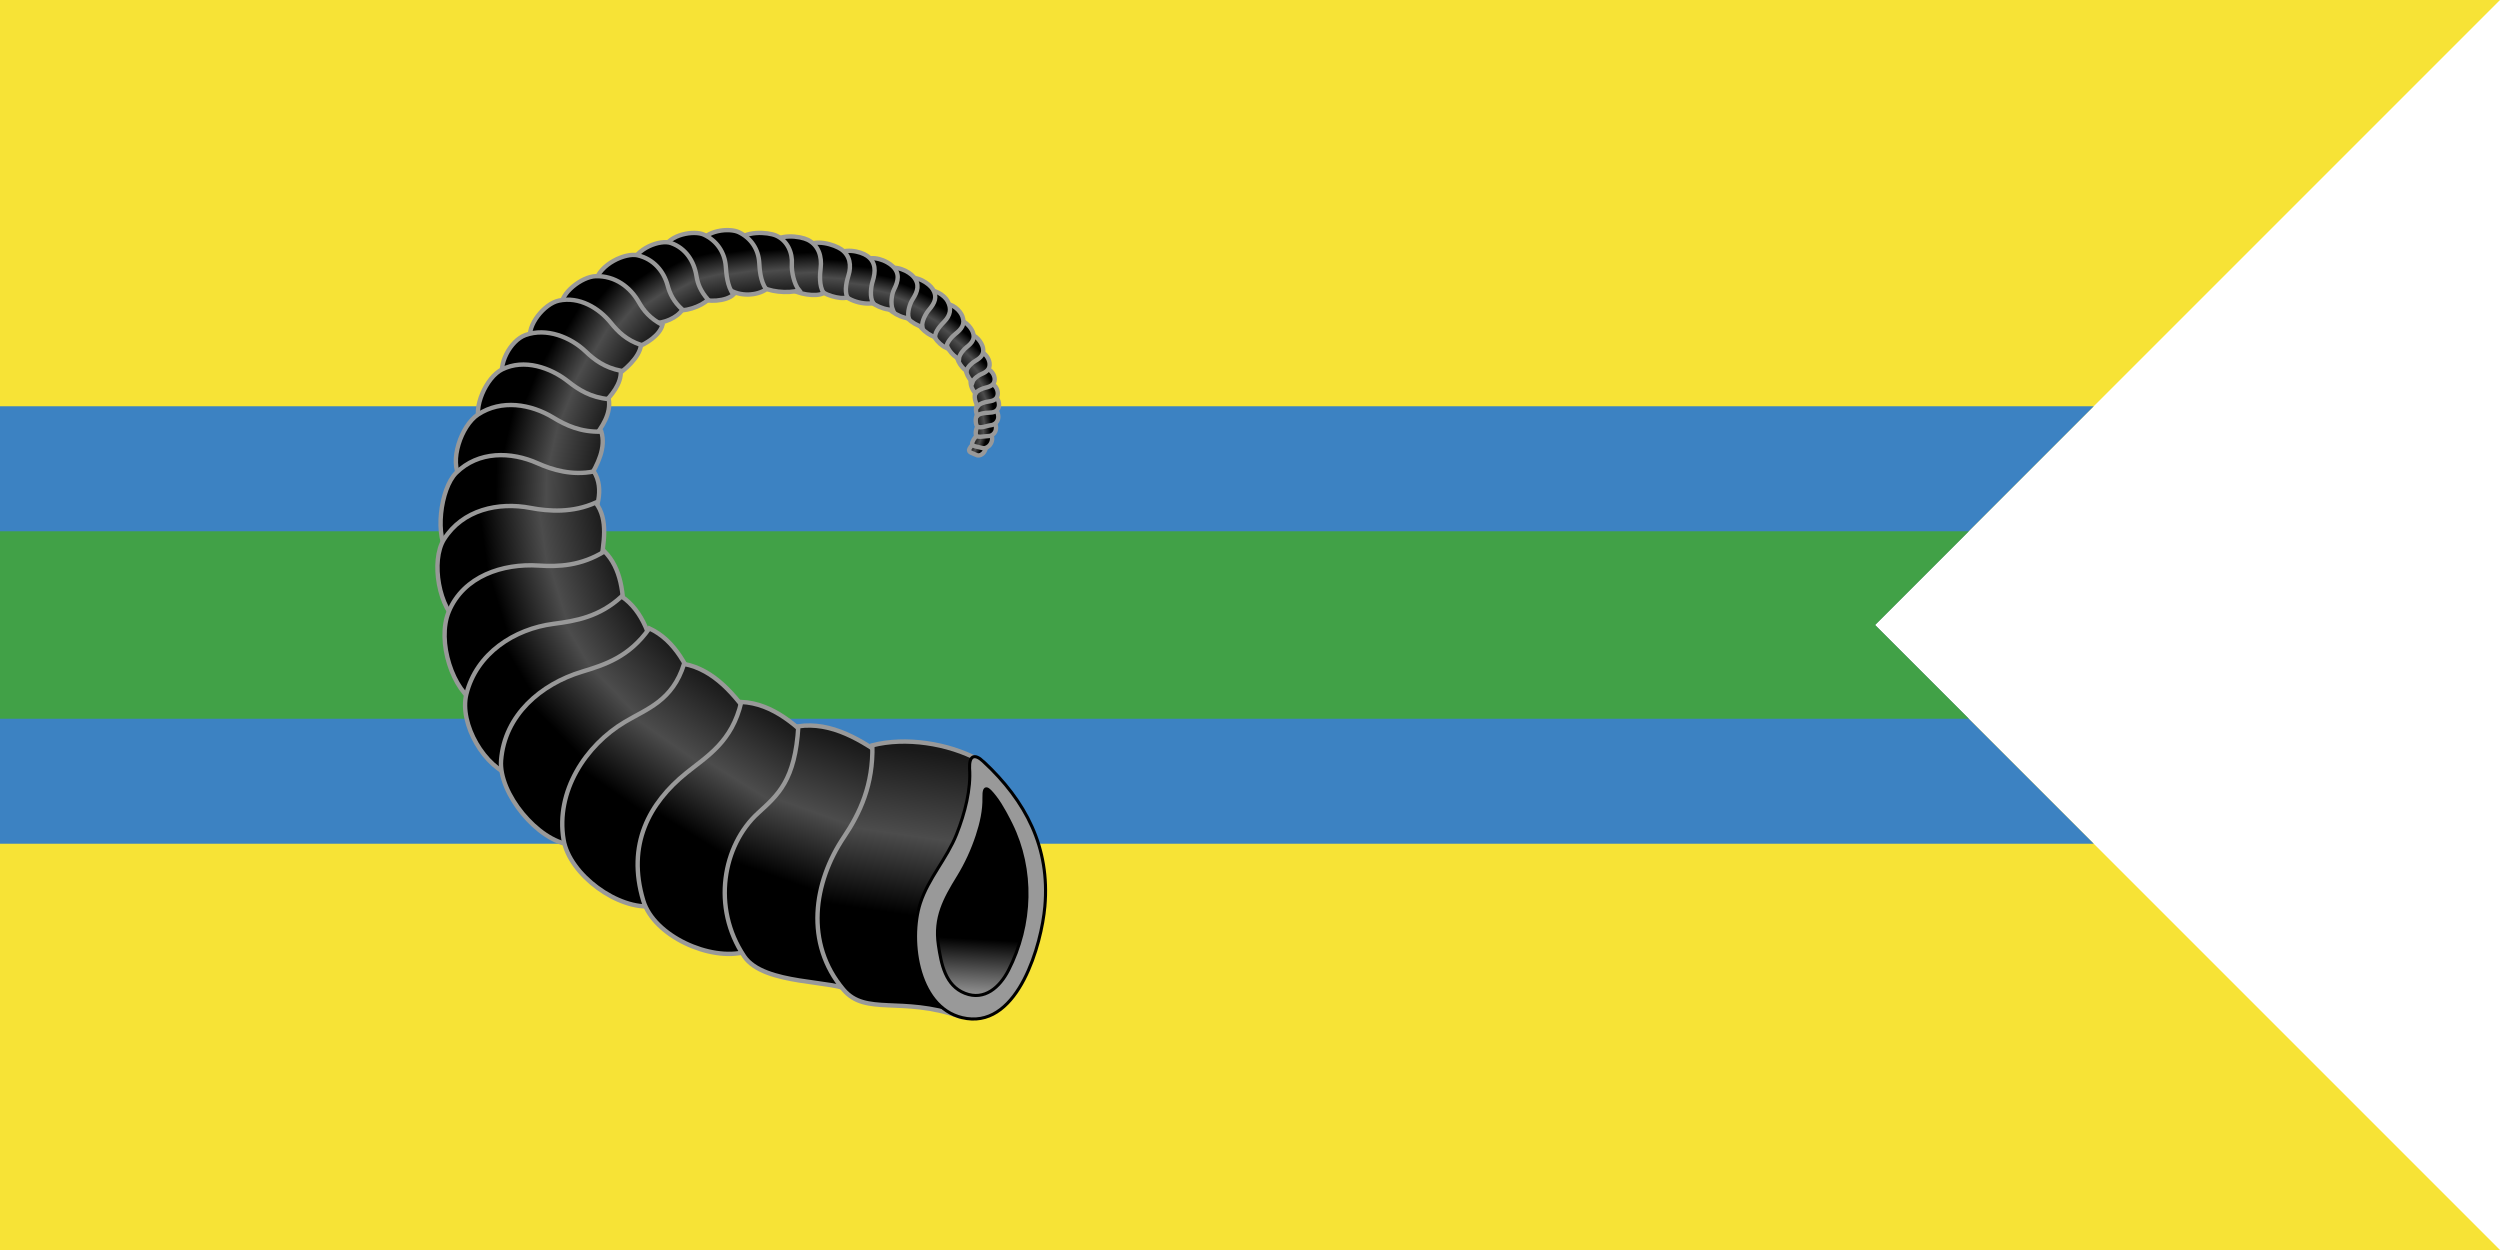 <?xml version="1.0" encoding="UTF-8" standalone="no"?>
<!-- Created with Inkscape (http://www.inkscape.org/) -->
<svg id="svg2" xmlns:rdf="http://www.w3.org/1999/02/22-rdf-syntax-ns#" xmlns="http://www.w3.org/2000/svg" height="300" width="600" version="1.1" xmlns:cc="http://creativecommons.org/ns#" xmlns:xlink="http://www.w3.org/1999/xlink" xmlns:dc="http://purl.org/dc/elements/1.1/">
 <defs id="defs4">
  <linearGradient id="linearGradient6631" gradientUnits="userSpaceOnUse" x2="0.72" gradientTransform="matrix(-8.433,-3.298,-2.674,6.83,98.051,414.235)" x1="0.28">
   <stop id="stop3011" stop-color="#000" offset="0"/>
   <stop id="stop3013" stop-color="#4c4c4c" offset="0.48"/>
   <stop id="stop3015" stop-color="#191919" offset="1"/>
  </linearGradient>
  <linearGradient id="linearGradient6633" gradientUnits="userSpaceOnUse" x2="0.7" gradientTransform="matrix(-10.09,-3.227,-2.458,7.676,100.378,410.966)" x1="0.3">
   <stop id="stop3033" stop-color="#000" offset="0"/>
   <stop id="stop3035" stop-color="#4c4c4c" offset="0.48"/>
   <stop id="stop3037" stop-color="#191919" offset="1"/>
  </linearGradient>
  <linearGradient id="linearGradient6635" gradientUnits="userSpaceOnUse" x2="0.77" gradientTransform="matrix(-10.079,0.61,0.488,8.049,100.184,404.848)" x1="0.23">
   <stop id="stop3055" stop-color="#000" offset="0"/>
   <stop id="stop3057" stop-color="#4c4c4c" offset="0.48"/>
   <stop id="stop3059" stop-color="#191919" offset="1"/>
  </linearGradient>
  <linearGradient id="linearGradient6637" gradientUnits="userSpaceOnUse" x2="0.72" gradientTransform="matrix(-12.311,2.237,1.972,10.838,100.72,398.466)" x1="0.28">
   <stop id="stop3077" stop-color="#000" offset="0"/>
   <stop id="stop3079" stop-color="#4c4c4c" offset="0.48"/>
   <stop id="stop3081" stop-color="#191919" offset="1"/>
  </linearGradient>
  <linearGradient id="linearGradient6639" gradientUnits="userSpaceOnUse" x2="0.76" gradientTransform="matrix(-12.37,2.853,2.541,11.006,100.786,393.498)" x1="0.24">
   <stop id="stop3099" stop-color="#000" offset="0"/>
   <stop id="stop3101" stop-color="#4c4c4c" offset="0.48"/>
   <stop id="stop3103" stop-color="#191919" offset="1"/>
  </linearGradient>
  <linearGradient id="linearGradient6641" gradientUnits="userSpaceOnUse" x2="0.76" gradientTransform="matrix(-12.114,5.359,5.105,11.525,99.175,387.487)" x1="0.24">
   <stop id="stop3121" stop-color="#000" offset="0"/>
   <stop id="stop3123" stop-color="#4c4c4c" offset="0.48"/>
   <stop id="stop3125" stop-color="#191919" offset="1"/>
  </linearGradient>
  <linearGradient id="linearGradient6643" gradientUnits="userSpaceOnUse" x2="0.76" gradientTransform="matrix(-12.757,7.916,7.965,12.819,96.721,380.934)" x1="0.24">
   <stop id="stop3143" stop-color="#000" offset="0"/>
   <stop id="stop3145" stop-color="#4c4c4c" offset="0.48"/>
   <stop id="stop3147" stop-color="#191919" offset="1"/>
  </linearGradient>
  <linearGradient id="linearGradient6645" gradientUnits="userSpaceOnUse" x2="0.74" gradientTransform="matrix(-12.709,11.352,11.549,12.914,93.236,374.322)" x1="0.26">
   <stop id="stop3165" stop-color="#000" offset="0"/>
   <stop id="stop3167" stop-color="#4c4c4c" offset="0.48"/>
   <stop id="stop3169" stop-color="#191919" offset="1"/>
  </linearGradient>
  <linearGradient id="linearGradient6647" gradientUnits="userSpaceOnUse" x2="0.72" gradientTransform="matrix(-13.185,14.011,13.839,13.007,89.828,367.884)" x1="0.28">
   <stop id="stop3187" stop-color="#000" offset="0"/>
   <stop id="stop3189" stop-color="#4c4c4c" offset="0.48"/>
   <stop id="stop3191" stop-color="#191919" offset="1"/>
  </linearGradient>
  <linearGradient id="linearGradient6649" gradientUnits="userSpaceOnUse" x2="0.72" gradientTransform="matrix(-12.9,16.422,15.445,12.117,85.285,362.584)" x1="0.28">
   <stop id="stop3209" stop-color="#000" offset="0"/>
   <stop id="stop3211" stop-color="#4c4c4c" offset="0.48"/>
   <stop id="stop3213" stop-color="#191919" offset="1"/>
  </linearGradient>
  <linearGradient id="linearGradient6651" gradientUnits="userSpaceOnUse" x2="0.72" gradientTransform="matrix(-14.106,19.338,17.828,12.988,80.16,356.175)" x1="0.28">
   <stop id="stop3231" stop-color="#000" offset="0"/>
   <stop id="stop3233" stop-color="#4c4c4c" offset="0.48"/>
   <stop id="stop3235" stop-color="#191919" offset="1"/>
  </linearGradient>
  <linearGradient id="linearGradient6653" gradientUnits="userSpaceOnUse" x2="0.71" gradientTransform="matrix(-13.305,22.783,20.071,11.707,73.806,350.912)" x1="0.29">
   <stop id="stop3253" stop-color="#000" offset="0"/>
   <stop id="stop3255" stop-color="#4c4c4c" offset="0.48"/>
   <stop id="stop3257" stop-color="#191919" offset="1"/>
  </linearGradient>
  <linearGradient id="linearGradient6655" gradientUnits="userSpaceOnUse" x2="0.71" gradientTransform="matrix(-12.525,24.291,20.779,10.701,67.835,346.498)" x1="0.29">
   <stop id="stop3275" stop-color="#000" offset="0"/>
   <stop id="stop3277" stop-color="#4c4c4c" offset="0.48"/>
   <stop id="stop3279" stop-color="#191919" offset="1"/>
  </linearGradient>
  <linearGradient id="linearGradient6657" gradientUnits="userSpaceOnUse" x2="0.7" gradientTransform="matrix(-10.392,26.923,22.22,8.566,60.224,343.199)" x1="0.3">
   <stop id="stop3297" stop-color="#000" offset="0"/>
   <stop id="stop3299" stop-color="#4c4c4c" offset="0.48"/>
   <stop id="stop3301" stop-color="#191919" offset="1"/>
  </linearGradient>
  <linearGradient id="linearGradient6659" gradientUnits="userSpaceOnUse" x2="0.71" gradientTransform="matrix(-6.303,28.415,21.925,4.857,51.347,341.353)" x1="0.29">
   <stop id="stop3319" stop-color="#000" offset="0"/>
   <stop id="stop3321" stop-color="#4c4c4c" offset="0.48"/>
   <stop id="stop3323" stop-color="#191919" offset="1"/>
  </linearGradient>
  <linearGradient id="linearGradient6661" gradientUnits="userSpaceOnUse" x2="0.75" gradientTransform="matrix(-3.158,27.398,22.046,2.538,40.271,340.054)" x1="0.25">
   <stop id="stop3341" stop-color="#000" offset="0"/>
   <stop id="stop3343" stop-color="#4c4c4c" offset="0.48"/>
   <stop id="stop3345" stop-color="#191919" offset="1"/>
  </linearGradient>
  <linearGradient id="linearGradient6663" gradientUnits="userSpaceOnUse" x2="0.75" gradientTransform="matrix(-1.825,28.478,25.057,1.604,29.434,337.736)" x1="0.25">
   <stop id="stop3363" stop-color="#000" offset="0"/>
   <stop id="stop3365" stop-color="#4c4c4c" offset="0.48"/>
   <stop id="stop3367" stop-color="#191919" offset="1"/>
  </linearGradient>
  <linearGradient id="linearGradient6665" gradientUnits="userSpaceOnUse" x2="0.77" gradientTransform="matrix(1.526,28.954,31.235,-1.644,14.596,337.002)" x1="0.23">
   <stop id="stop3385" stop-color="#000" offset="0"/>
   <stop id="stop3387" stop-color="#4c4c4c" offset="0.48"/>
   <stop id="stop3389" stop-color="#191919" offset="1"/>
  </linearGradient>
  <linearGradient id="linearGradient6667" gradientUnits="userSpaceOnUse" x2="0.76" gradientTransform="matrix(2.498,30.894,34.423,-2.78,1.18,335.794)" x1="0.24">
   <stop id="stop3407" stop-color="#000" offset="0"/>
   <stop id="stop3409" stop-color="#4c4c4c" offset="0.48"/>
   <stop id="stop3411" stop-color="#191919" offset="1"/>
  </linearGradient>
  <linearGradient id="linearGradient6669" gradientUnits="userSpaceOnUse" x2="0.73" gradientTransform="matrix(5.264,36.031,40.932,-5.973,-14.631,335.225)" x1="0.27">
   <stop id="stop3429" stop-color="#000" offset="0"/>
   <stop id="stop3431" stop-color="#4c4c4c" offset="0.48"/>
   <stop id="stop3433" stop-color="#191919" offset="1"/>
  </linearGradient>
  <linearGradient id="linearGradient6671" gradientUnits="userSpaceOnUse" x2="0.72" gradientTransform="matrix(8.736,38.925,43.816,-9.822,-30.429,337.159)" x1="0.28">
   <stop id="stop3451" stop-color="#000" offset="0"/>
   <stop id="stop3453" stop-color="#4c4c4c" offset="0.48"/>
   <stop id="stop3455" stop-color="#191919" offset="1"/>
  </linearGradient>
  <linearGradient id="linearGradient6673" gradientUnits="userSpaceOnUse" x2="0.69" gradientTransform="matrix(22.908,42.517,44.829,-24.124,-49.499,346.573)" x1="0.31">
   <stop id="stop3473" stop-color="#000" offset="0"/>
   <stop id="stop3475" stop-color="#4c4c4c" offset="0.48"/>
   <stop id="stop3477" stop-color="#191919" offset="1"/>
  </linearGradient>
  <linearGradient id="linearGradient6675" gradientUnits="userSpaceOnUse" x2="0.69" gradientTransform="matrix(28.491,43.501,47.285,-30.931,-63.041,353.202)" x1="0.31">
   <stop id="stop3495" stop-color="#000" offset="0"/>
   <stop id="stop3497" stop-color="#4c4c4c" offset="0.48"/>
   <stop id="stop3499" stop-color="#191919" offset="1"/>
  </linearGradient>
  <linearGradient id="linearGradient6677" gradientUnits="userSpaceOnUse" x2="0.72" gradientTransform="matrix(43.621,36.675,35.094,-41.69,-75.669,368.835)" x1="0.28">
   <stop id="stop3517" stop-color="#000" offset="0"/>
   <stop id="stop3519" stop-color="#4c4c4c" offset="0.48"/>
   <stop id="stop3521" stop-color="#191919" offset="1"/>
  </linearGradient>
  <linearGradient id="linearGradient6679" gradientUnits="userSpaceOnUse" x2="0.71" gradientTransform="matrix(54.197,34.873,31.013,-48.139,-87.547,383.073)" y1="-0.013" x1="0.279">
   <stop id="stop3539" stop-color="#000" offset="0"/>
   <stop id="stop3541" stop-color="#4c4c4c" offset="0.48"/>
   <stop id="stop3543" stop-color="#191919" offset="1"/>
  </linearGradient>
  <linearGradient id="linearGradient6681" gradientUnits="userSpaceOnUse" x2="0.72" gradientTransform="matrix(58.422,31.279,24.896,-46.443,-94.783,393.834)" x1="0.28">
   <stop id="stop3561" stop-color="#000" offset="0"/>
   <stop id="stop3563" stop-color="#4c4c4c" offset="0.48"/>
   <stop id="stop3565" stop-color="#191919" offset="1"/>
  </linearGradient>
  <linearGradient id="linearGradient6683" gradientUnits="userSpaceOnUse" x2="0.71" gradientTransform="matrix(68.965,27.862,19.526,-48.271,-102.132,408.203)" x1="0.29">
   <stop id="stop3583" stop-color="#000" offset="0"/>
   <stop id="stop3585" stop-color="#4c4c4c" offset="0.48"/>
   <stop id="stop3587" stop-color="#191919" offset="1"/>
  </linearGradient>
  <linearGradient id="linearGradient6685" gradientUnits="userSpaceOnUse" x2="0.73" gradientTransform="matrix(77.245,17.815,10.061,-43.569,-106.746,425.597)" x1="0.27">
   <stop id="stop3605" stop-color="#000" offset="0"/>
   <stop id="stop3607" stop-color="#4c4c4c" offset="0.48"/>
   <stop id="stop3609" stop-color="#191919" offset="1"/>
  </linearGradient>
  <linearGradient id="linearGradient6687" gradientUnits="userSpaceOnUse" x2="0.74" gradientTransform="matrix(81.278,1.889,1.214,-52.183,-107.316,455.115)" x1="0.26">
   <stop id="stop3627" stop-color="#000" offset="0"/>
   <stop id="stop3629" stop-color="#4c4c4c" offset="0.48"/>
   <stop id="stop3631" stop-color="#191919" offset="1"/>
  </linearGradient>
  <linearGradient id="linearGradient6689" gradientUnits="userSpaceOnUse" x2="0.76" gradientTransform="matrix(87.614,-12.341,-10.649,-75.511,-105.742,491.738)" x1="0.24">
   <stop id="stop3649" stop-color="#000" offset="0"/>
   <stop id="stop3651" stop-color="#4c4c4c" offset="0.48"/>
   <stop id="stop3653" stop-color="#191919" offset="1"/>
  </linearGradient>
  <linearGradient id="linearGradient6691" gradientUnits="userSpaceOnUse" x2="0.72" gradientTransform="matrix(102.197,-31.321,-31.158,-101.541,-97.274,534.614)" x1="0.28">
   <stop id="stop3671" stop-color="#000" offset="0"/>
   <stop id="stop3673" stop-color="#4c4c4c" offset="0.48"/>
   <stop id="stop3675" stop-color="#191919" offset="1"/>
  </linearGradient>
  <linearGradient id="linearGradient6693" gradientUnits="userSpaceOnUse" x2="0.7" gradientTransform="matrix(106.398,-62.901,-65.256,-110.246,-74.887,574.979)" x1="0.3">
   <stop id="stop3693" stop-color="#000" offset="0"/>
   <stop id="stop3695" stop-color="#4c4c4c" offset="0.48"/>
   <stop id="stop3697" stop-color="#191919" offset="1"/>
  </linearGradient>
  <linearGradient id="linearGradient6695" gradientUnits="userSpaceOnUse" x2="0.69" gradientTransform="matrix(102.589,-98.141,-98.761,-103.11,-41.81,606.642)" x1="0.31">
   <stop id="stop3715" stop-color="#000" offset="0"/>
   <stop id="stop3717" stop-color="#4c4c4c" offset="0.48"/>
   <stop id="stop3719" stop-color="#191919" offset="1"/>
  </linearGradient>
  <linearGradient id="linearGradient6697" gradientUnits="userSpaceOnUse" x2="0.69" gradientTransform="matrix(84.579,-121.312,-112.037,-78.017,-7.555,623.014)" x1="0.31">
   <stop id="stop3737" stop-color="#000" offset="0"/>
   <stop id="stop3739" stop-color="#4c4c4c" offset="0.48"/>
   <stop id="stop3741" stop-color="#191919" offset="1"/>
  </linearGradient>
  <linearGradient id="linearGradient6699" gradientUnits="userSpaceOnUse" x2="0.68" gradientTransform="matrix(79.098,-128.483,-111.706,-68.685,19.55,635.731)" x1="0.32">
   <stop id="stop3759" stop-color="#000" offset="0"/>
   <stop id="stop3761" stop-color="#4c4c4c" offset="0.48"/>
   <stop id="stop3763" stop-color="#191919" offset="1"/>
  </linearGradient>
  <linearGradient id="linearGradient6701" gradientUnits="userSpaceOnUse" x2="0.69" gradientTransform="matrix(50.214,-141.395,-99.743,-35.379,56.105,637.533)" x1="0.31">
   <stop id="stop3781" stop-color="#000" offset="0"/>
   <stop id="stop3783" stop-color="#4c4c4c" offset="0.48"/>
   <stop id="stop3785" stop-color="#191919" offset="1"/>
  </linearGradient>
  <linearGradient id="linearGradient6703" gradientUnits="userSpaceOnUse" x2="0.71" gradientTransform="matrix(20.571,-143.909,-79.108,-11.294,92.598,635.224)" x1="0.29">
   <stop id="stop3803" stop-color="#000" offset="0"/>
   <stop id="stop3805" stop-color="#4c4c4c" offset="0.48"/>
   <stop id="stop3807" stop-color="#191919" offset="1"/>
  </linearGradient>
  <linearGradient id="linearGradient6705" gradientUnits="userSpaceOnUse" x2="0.58" gradientTransform="matrix(7.304,-135.033,-48.476,-2.619,111.59,677.573)" x1="0.42">
   <stop id="stop3827" stop-color="#999" offset="0"/>
   <stop id="stop3829" stop-color="#000" offset="1"/>
  </linearGradient>
 </defs>

 <g id="layer1" transform="translate(-209.855,-230.311)">
  <path id="path3035" d="m581.61,372.34c2.935,0,5.315,2.38,5.315,5.315v5.314c0,2.935-2.38,5.315-5.315,5.315h-5.315v-15.944h5.315zm0,21.259c5.87,0,10.63-4.76,10.63-10.63v-5.314c0-5.87-4.76-10.63-10.63-10.63h-10.63v26.574h10.63zm-21.26-26.574,5.315,0,0,26.574-5.315,0,0-26.574zm-10.63,0,5.315,0,0,26.574-5.315,0-10.63-16.684,0,16.684-5.315,0,0-26.574,5.315,0,10.63,16.684,0-16.684zm-79.724,0,15.945,0,0,5.315-10.63,0,0,5.315,10.63,0,0,5.315-10.63,0,0,5.315,10.63,0,0,5.315-15.945,0,0-26.574zm-21.26-0.001,5.315,0,0,21.26,10.63,0,0,5.315-15.945,0,0-26.575zm55.808,21.26,5.314,0c4.402,0,7.972-3.57,7.972-7.972s-3.636-7.957-7.972-7.972h-5.314v5.315h5.314c1.467,0,2.658,1.19,2.658,2.658s-1.19,2.658-2.658,2.658h-5.314v5.315zm5.314-26.575c10.272,0,18.602,8.33,18.602,18.602s-8.33,18.602-18.602,18.602-18.602-8.33-18.602-18.602,8.33-18.602,18.602-18.602zm0,5.315c7.337,0,13.287,5.95,13.287,13.287,0,7.337-5.95,13.287-13.287,13.287-7.337,0-13.287-5.95-13.287-13.287,0-7.337,5.95-13.287,13.287-13.287z" fill-rule="evenodd" class="fil0" fill="#a90000"/>
  <path id="rect6173" fill="#f7e336" d="M0,0v300h600l-150-150,150-150h-600z" transform="translate(209.855,230.311)"/>
  <path id="rect6421-6" fill="#3c82c2" d="M0,97.5v105h502.5l-52.5-52.5,52.5-52.5h-502.5z" transform="translate(209.855,230.311)"/>
  <path id="rect6421" fill="#41a147" d="M0,127.5v45h472.5l-22.5-22.5,22.5-22.5h-472.5z" transform="translate(209.855,230.311)"/>
  <g id="g6579" stroke-dasharray="none" transform="matrix(0.646,0,0,0.646,384.161,69.405)">
   <path id="path3017" d="m92.811,413.6c-0.882,0.089-1.911,1.117-2.479,2.233-0.705,1.392,1.404,1.631,2.381,2.196,0.733,0.415,1.563,0.361,2.408-0.283,0.738-0.563,1.691-2.08,1.126-3.469l-3.436-0.677z" fill-rule="evenodd" stroke="#999" stroke-miterlimit="4" stroke-width="1.629" fill="url(#linearGradient6631)"/>
   <path id="path3039" d="m94.051,410.46c-1.065,0.251-2.13,1.577-2.618,2.924-0.605,1.679,2.022,1.597,3.321,2.057,0.971,0.343,1.978,0.143,2.892-0.723,0.799-0.753,1.684-2.622,0.734-4.082l-4.328-0.175z" fill-rule="evenodd" stroke="#999" stroke-miterlimit="4" stroke-width="1.629" fill="url(#linearGradient6633)"/>
   <path id="path3061" d="m94.177,406.68c-1.024,0.585-1.57,2.167-1.489,3.589,0.1,1.763,2.856,0.829,4.439,0.836,1.187,0.002,2.17-0.516,2.757-1.619,0.513-0.971,0.627-3.001-1.031-4.053l-4.675,1.248z" fill-rule="evenodd" stroke="#999" stroke-miterlimit="4" stroke-width="1.629" fill="url(#linearGradient6635)"/>
   <path id="path3083" d="m93.745,402.52c-1.042,0.817-1.293,2.693-0.869,4.286,0.531,1.984,3.467,0.512,5.293,0.282,1.358-0.17,2.363-0.91,2.779-2.248,0.362-1.17,0.017-3.491-2.131-4.435l-5.074,2.116z" fill-rule="evenodd" stroke="#999" stroke-miterlimit="4" stroke-width="1.629" fill="url(#linearGradient6637)"/>
   <path id="path3105" d="m94.11,398.01c-1.336,1.062-1.838,3.776-0.77,5.469,0.779-0.836,3.111-1.032,4.152-1.063,1.836-0.049,3.217-0.439,3.723-2.091,0.356-1.168,0.018-3.489-2.103-4.434l-5.002,2.118z" fill-rule="evenodd" stroke="#999" stroke-miterlimit="4" stroke-width="1.629" fill="url(#linearGradient6639)"/>
   <path id="path3127" d="m93.084,394.04c-1.266,1.237-0.917,4.238,0.427,5.892,0.703-0.951,2.607-1.501,3.691-1.633,1.917-0.232,3.32-0.776,3.639-2.543,0.226-1.255-0.429-3.637-2.777-4.412l-4.979,2.697z" fill-rule="evenodd" stroke="#999" stroke-miterlimit="4" stroke-width="1.629" fill="url(#linearGradient6641)"/>
   <path id="path3149" d="m91.306,389.15c-1.145,1.435-0.329,4.525,1.33,6.103,0.605-1.078,2.52-1.862,3.638-2.123,1.99-0.459,3.385-1.188,3.452-3.063,0.049-1.337-0.998-3.746-3.582-4.29l-4.839,3.374z" fill-rule="evenodd" stroke="#999" stroke-miterlimit="4" stroke-width="1.629" fill="url(#linearGradient6643)"/>
   <path id="path3171" d="m89.171,384.08c-0.932,1.836,0.387,5.334,2.315,6.95,0.439-1.338,2.247-2.522,3.336-2.982,1.933-0.812,3.227-1.851,2.995-4.056-0.158-1.567-1.603-4.239-4.302-4.522l-4.344,4.61z" fill-rule="evenodd" stroke="#999" stroke-miterlimit="4" stroke-width="1.629" fill="url(#linearGradient6645)"/>
   <path id="path3193" d="m85.734,379.48c-0.789,2.166,1.148,5.888,3.514,7.431,0.309-1.547,2.166-3.113,3.318-3.772,2.044-1.164,3.344-2.497,2.794-4.923-0.396-1.726-2.502-5.065-5.545-5.013l-4.081,6.277z" fill-rule="evenodd" stroke="#999" stroke-miterlimit="4" stroke-width="1.629" fill="url(#linearGradient6647)"/>
   <path id="path3215" d="m81.683,375.14c-0.511,2.39,2.062,6.009,4.768,7.28,0.096-1.665,1.817-3.575,2.928-4.434,1.975-1.52,3.144-3.106,2.213-5.566-0.663-1.752-3.41-5.082-6.593-4.586l-3.316,7.306z" fill-rule="evenodd" stroke="#999" stroke-miterlimit="4" stroke-width="1.629" fill="url(#linearGradient6649)"/>
   <path id="path3237" d="m76.096,369.79c-0.599,2.803,2.421,7.049,5.596,8.544,0.109-1.954,2.13-4.198,3.436-5.202,2.316-1.784,3.686-3.643,2.594-6.536-0.778-2.052-3.675-5.141-7.41-4.562l-4.215,7.756z" fill-rule="evenodd" stroke="#999" stroke-miterlimit="4" stroke-width="1.629" fill="url(#linearGradient6651)"/>
   <path id="path3259" d="m70.317,366.11c-0.198,3.078,3.686,7.126,7.303,8.217-0.188-2.097,2.175-4.52,3.408-5.792,2.188-2.261,2.785-4.743,1.169-7.651-1.151-2.065-4.999-4.903-8.885-3.697l-2.995,8.923z" fill-rule="evenodd" stroke="#999" stroke-miterlimit="4" stroke-width="1.629" fill="url(#linearGradient6653)"/>
   <path id="path3281" d="m64.851,362.55c-0.011,3.165,4.214,7.07,7.985,7.966-0.322-2.137,1.35-5.018,2.535-6.397,2.098-2.454,3.161-4.775,1.323-7.651-1.302-2.047-5.966-5.285-9.872-3.811l-1.971,9.893z" fill-rule="evenodd" stroke="#999" stroke-miterlimit="4" stroke-width="1.629" fill="url(#linearGradient6655)"/>
   <path id="path3303" d="m58.156,360.07c0.444,3.363,5.502,6.9,9.636,7.304-0.655-2.223,0.423-5.527,1.482-7.164,1.871-2.906,2.662-5.53,0.297-8.314-1.689-1.983-6.693-4.692-10.628-2.563l-0.786,10.738z" fill-rule="evenodd" stroke="#999" stroke-miterlimit="4" stroke-width="1.629" fill="url(#linearGradient6657)"/>
   <path id="path3325" d="m51.1,357.68c0.825,3.43,6.446,6.542,10.771,6.511-0.915-2.233-0.436-5.797,0.483-7.609,1.621-3.213,2.153-6.013-0.601-8.642-1.961-1.871-7.372-4.456-11.214-1.821l0.561,11.561z" fill-rule="evenodd" stroke="#999" stroke-miterlimit="4" stroke-width="1.629" fill="url(#linearGradient6659)"/>
   <path id="path3347" d="m42.249,356.74c1.44,3.44,7.824,5.735,12.329,4.973-1.336-2.169-0.84-6.067-0.195-8.108,1.152-3.626,1.235-7.212-2.082-9.489-2.357-1.621-8.723-3.272-12.283,0.123l2.232,12.502z" fill-rule="evenodd" stroke="#999" stroke-miterlimit="4" stroke-width="1.629" fill="url(#linearGradient6661)"/>
   <path id="path3369" d="m34.062,356.24c1.652,2.199,8.265,4.291,10.904,3.324-1.128-2.594-0.219-6.078,0.43-8.128,1.155-3.633,0.613-7.48-2.712-9.76-2.364-1.621-9.778-4.165-13.346-0.763l4.724,15.327z" fill-rule="evenodd" stroke="#999" stroke-miterlimit="4" stroke-width="1.629" fill="url(#linearGradient6663)"/>
   <path id="path3391" d="m23.816,356.13c2.181,2.185,9.724,3.417,12.344,1.842-1.698-2.723-1.398-6.824-1.097-9.253,0.536-4.313-0.781-8.555-4.761-10.531-2.829-1.403-11.117-2.568-14.264,1.918l7.777,16.024z" fill-rule="evenodd" stroke="#999" stroke-miterlimit="4" stroke-width="1.629" fill="url(#linearGradient6665)"/>
   <path id="path3413" d="m12.868,355.29c2.358,2.117,10.146,2.98,14.197,1.642-1.91-2.284-2.877-7.147-2.701-9.648,0.305-4.437-1.726-8.902-5.909-10.705-2.975-1.279-12.014-2.058-14.985,2.707l9.399,16.004z" fill-rule="evenodd" stroke="#999" stroke-miterlimit="4" stroke-width="1.629" fill="url(#linearGradient6667)"/>
   <path id="path3435" d="m0.582,356.31c4.481,3.236,11.029,2.536,14.225,0.264-2.18-3.166-2.392-7.314-2.57-10.048-0.315-4.853-3.05-9.038-7.63-11.21-3.325-1.576-12.379-0.929-14.752,4.653l10.727,16.342z" fill-rule="evenodd" stroke="#999" stroke-miterlimit="4" stroke-width="1.629" fill="url(#linearGradient6669)"/>
   <path id="path3457" d="m-10.148,359.58c2.853,2.029,10.292,1.41,12.774-1.023-2.315-3.308-2.589-7.686-2.811-10.572-0.396-5.119-3.307-9.494-8.11-11.719-3.491-1.621-12.857-0.356-15.256,5.573l13.403,17.74z" fill-rule="evenodd" stroke="#999" stroke-miterlimit="4" stroke-width="1.629" fill="url(#linearGradient6671)"/>
   <path id="path3479" d="m-19.266,364.11c3.194,1.139,10.058-1.127,12.473-3.693-2.815-3.286-3.81-5.846-4.3-8.897-0.875-5.404-4.016-10.268-9.444-12.149-3.946-1.368-12.903,1.799-15.007,8.349l16.277,16.389z" fill-rule="evenodd" stroke="#999" stroke-miterlimit="4" stroke-width="1.629" fill="url(#linearGradient6673)"/>
   <path id="path3501" d="m-27.019,369.01c3.492,0.413,9.001-1.947,10.709-4.908-3.314-3.016-4.652-5.914-5.456-8.917-1.426-5.334-5.231-9.905-11.225-11.266-4.355-0.989-13.987,3.155-15.647,9.922l21.619,15.168z" fill-rule="evenodd" stroke="#999" stroke-miterlimit="4" stroke-width="1.629" fill="url(#linearGradient6675)"/>
   <path id="path3523" d="m-33.672,378.32c4.057-1.519,8.915-4.659,9.973-8.502-4.629-2.437-6.99-5.314-8.778-8.472-3.172-5.608-8.872-9.877-16.037-9.66-5.206,0.162-13.112,6.399-12.696,11.074l27.537,15.56z" fill-rule="evenodd" stroke="#999" stroke-miterlimit="4" stroke-width="1.629" fill="url(#linearGradient6677)"/>
   <path id="path3545" d="m-41.875,389.27c3.907-2.288,9.839-7.551,10.175-12.035-5.407-1.814-8.576-4.991-11.118-8.161-4.512-5.623-11.854-9.946-19.404-8.309-5.487,1.19-11.933,9.321-10.534,14.446l30.881,14.059z" fill-rule="evenodd" stroke="#999" stroke-miterlimit="4" stroke-width="1.629" fill="url(#linearGradient6679)"/>
   <path id="path3567" d="m-46.348,399.72c3.754-3.667,7.433-8.065,7.157-12.897-6.026-1.174-9.859-4.117-13.022-7.142-5.609-5.367-14.566-8.94-22.395-6.127-5.692,2.044-10.44,11.259-8.224,16.529l36.484,9.637z" fill-rule="evenodd" stroke="#999" stroke-miterlimit="4" stroke-width="1.629" fill="url(#linearGradient6681)"/>
   <path id="path3589" d="m-49.634,412.19c3.651-4.508,6.854-9.479,5.988-14.823-6.676-0.619-11.183-3.462-14.968-6.468-6.717-5.33-16.487-8.615-24.657-4.592-5.933,2.924-11.132,14.576-8.108,20.187l41.746,5.696z" fill-rule="evenodd" stroke="#999" stroke-miterlimit="4" stroke-width="1.629" fill="url(#linearGradient6683)"/>
   <path id="path3611" d="m-51.092,427.05c3.488-5.611,6.412-11.683,4.685-17.607-7.643,0.24-13.136-2.338-17.845-5.206-8.347-5.089-19.31-6.861-27.982-1.16-6.305,4.142-10.801,17.582-6.593,23.502l47.734,0.471z" fill-rule="evenodd" stroke="#999" stroke-miterlimit="4" stroke-width="1.629" fill="url(#linearGradient6685)"/>
   <path id="path3633" d="m-51.728,445.27c3.714-6.13,6.604-14.486,2.541-21.035-8.141,1.607-15.349-0.557-20.93-3.052-9.898-4.426-21.979-4.569-30.198,3.533-5.975,5.885-8.217,24.31-2.591,30.423l51.178-9.87z" fill-rule="evenodd" stroke="#999" stroke-miterlimit="4" stroke-width="1.629" fill="url(#linearGradient6687)"/>
   <path id="path3655" d="m-46.748,459.45c1.112-8.473,3.153-17.23-1.785-23.641-8.507,3.854-17.397,3.277-24.156,1.98-11.989-2.302-25.261,0.652-32.179,11.641-5.023,7.99-1.89,25.999,5.848,31.247l52.272-21.227z" fill-rule="evenodd" stroke="#999" stroke-miterlimit="4" stroke-width="1.629" fill="url(#linearGradient6689)"/>
   <path id="path3677" d="m-38.111,479.12c0.052-9.354-0.889-18.902-7.133-25.192-8.715,5.356-16.948,5.754-24.47,5.267-13.342-0.857-27.887,3.936-33.365,17.057-4.608,11.036,1.486,29.687,10.613,34.33l54.355-31.463z" fill-rule="evenodd" stroke="#999" stroke-miterlimit="4" stroke-width="1.629" fill="url(#linearGradient6691)"/>
   <path id="path3699" d="m-25.858,496.35c-1.923-10.103-4.951-20.207-13.021-25.68-8.274,7.618-17.071,9.106-25.288,10.172-14.575,1.892-28.636,10.954-32.397,26.128-2.732,11.027,6.818,27.512,17.647,30.597l53.058-41.216z" fill-rule="evenodd" stroke="#999" stroke-miterlimit="4" stroke-width="1.629" fill="url(#linearGradient6693)"/>
   <path id="path3721" d="m-10.094,507.62c-3.858-10.441-8.897-20.686-18.488-25.086-7.467,10.622-16.473,13.49-25.047,16.095-15.224,4.62-28.734,16.072-30.038,32.94-0.947,12.258,13.651,29.973,25.757,31.334l47.816-55.282z" fill-rule="evenodd" stroke="#999" stroke-miterlimit="4" stroke-width="1.629" fill="url(#linearGradient6695)"/>
   <path id="path3743" d="m-27.09,585.7c-12.974,1.707-31.175-11.624-33.352-24.645-2.998-17.918,8.129-35.044,22.8-43.784,8.271-4.926,17.667-7.816,21.959-21.526,11.127,2.114,19.027,11.493,25.744,21.381l-37.151,68.573z" fill-rule="evenodd" stroke="#999" stroke-miterlimit="4" stroke-width="1.629" fill="url(#linearGradient6697)"/>
   <path id="path3765" d="m7.231,602.68c-13.103,3.671-34.113-5.842-38.062-18.987-6.238-20.785,2.167-36.275,15.98-47.436,7.785-6.29,16.994-11.55,20.43-26.393,11.769,0.532,21.286,9.018,29.659,18.204l-28.007,74.62z" fill-rule="evenodd" stroke="#999" stroke-miterlimit="4" stroke-width="1.629" fill="url(#linearGradient6699)"/>
   <path id="path3787" d="m46.525,617.43c-5.933-4.402-32.579-2.146-39.883-13.066-12.148-18.158-7.923-41.243,5.158-53.206,7.408-6.781,13.794-12.059,14.983-32.251,12.157-1.784,23.579,5.018,33.975,12.764l-14.233,85.759z" fill-rule="evenodd" stroke="#999" stroke-miterlimit="4" stroke-width="1.629" fill="url(#linearGradient6701)"/>
   <path id="path3809" d="m86.689,626.69c-21.677-7.525-34.921-0.163-43.16-9.954-14.506-17.227-11.168-39.825,0.199-56.711,6.005-8.925,10.887-19.451,10.544-34.044,12.253-3.174,28.098-0.788,39.545,5.404l-7.128,95.306z" fill-rule="evenodd" stroke="#999" stroke-miterlimit="4" stroke-width="1.629" fill="url(#linearGradient6703)"/>
   <path id="path3813" stroke-linejoin="miter" d="m95.538,532.01c15.789,14.692,24.755,31.972,22.824,53.827-1.241,14.1-9.738,44.384-28.948,41.656-18.184-2.585-21.895-28.798-17.321-42.89,2.995-9.222,9.877-16.55,13.451-25.546,3.138-7.885,5.422-16.92,4.84-24.605-0.154-4.557,1.765-5.602,5.155-2.442z" fill-rule="nonzero" stroke="#000" stroke-linecap="butt" stroke-miterlimit="10" stroke-width="1.149" fill="#999"/>
   <path id="path3831" d="m93.252,559.54c-1.766,5.362-4.087,10.458-7.121,15.396-5.001,8.136-8.84,15.033-7.323,25.24,1.041,6.972,2.54,15.069,9.888,17.943,7.26,2.837,12.918-2.285,16.14-8.552,8.709-16.944,9.256-37.419,1.012-54.182-0.835-1.698-3.482-7.023-6.02-10.246-2.553-3.242-4.192-4.748-4.086,0.215,0.104,4.825-0.972,9.589-2.49,14.185" stroke="#000" stroke-miterlimit="10" stroke-width="1.149" fill="url(#linearGradient6705)"/>
  </g>
 </g>
</svg>
